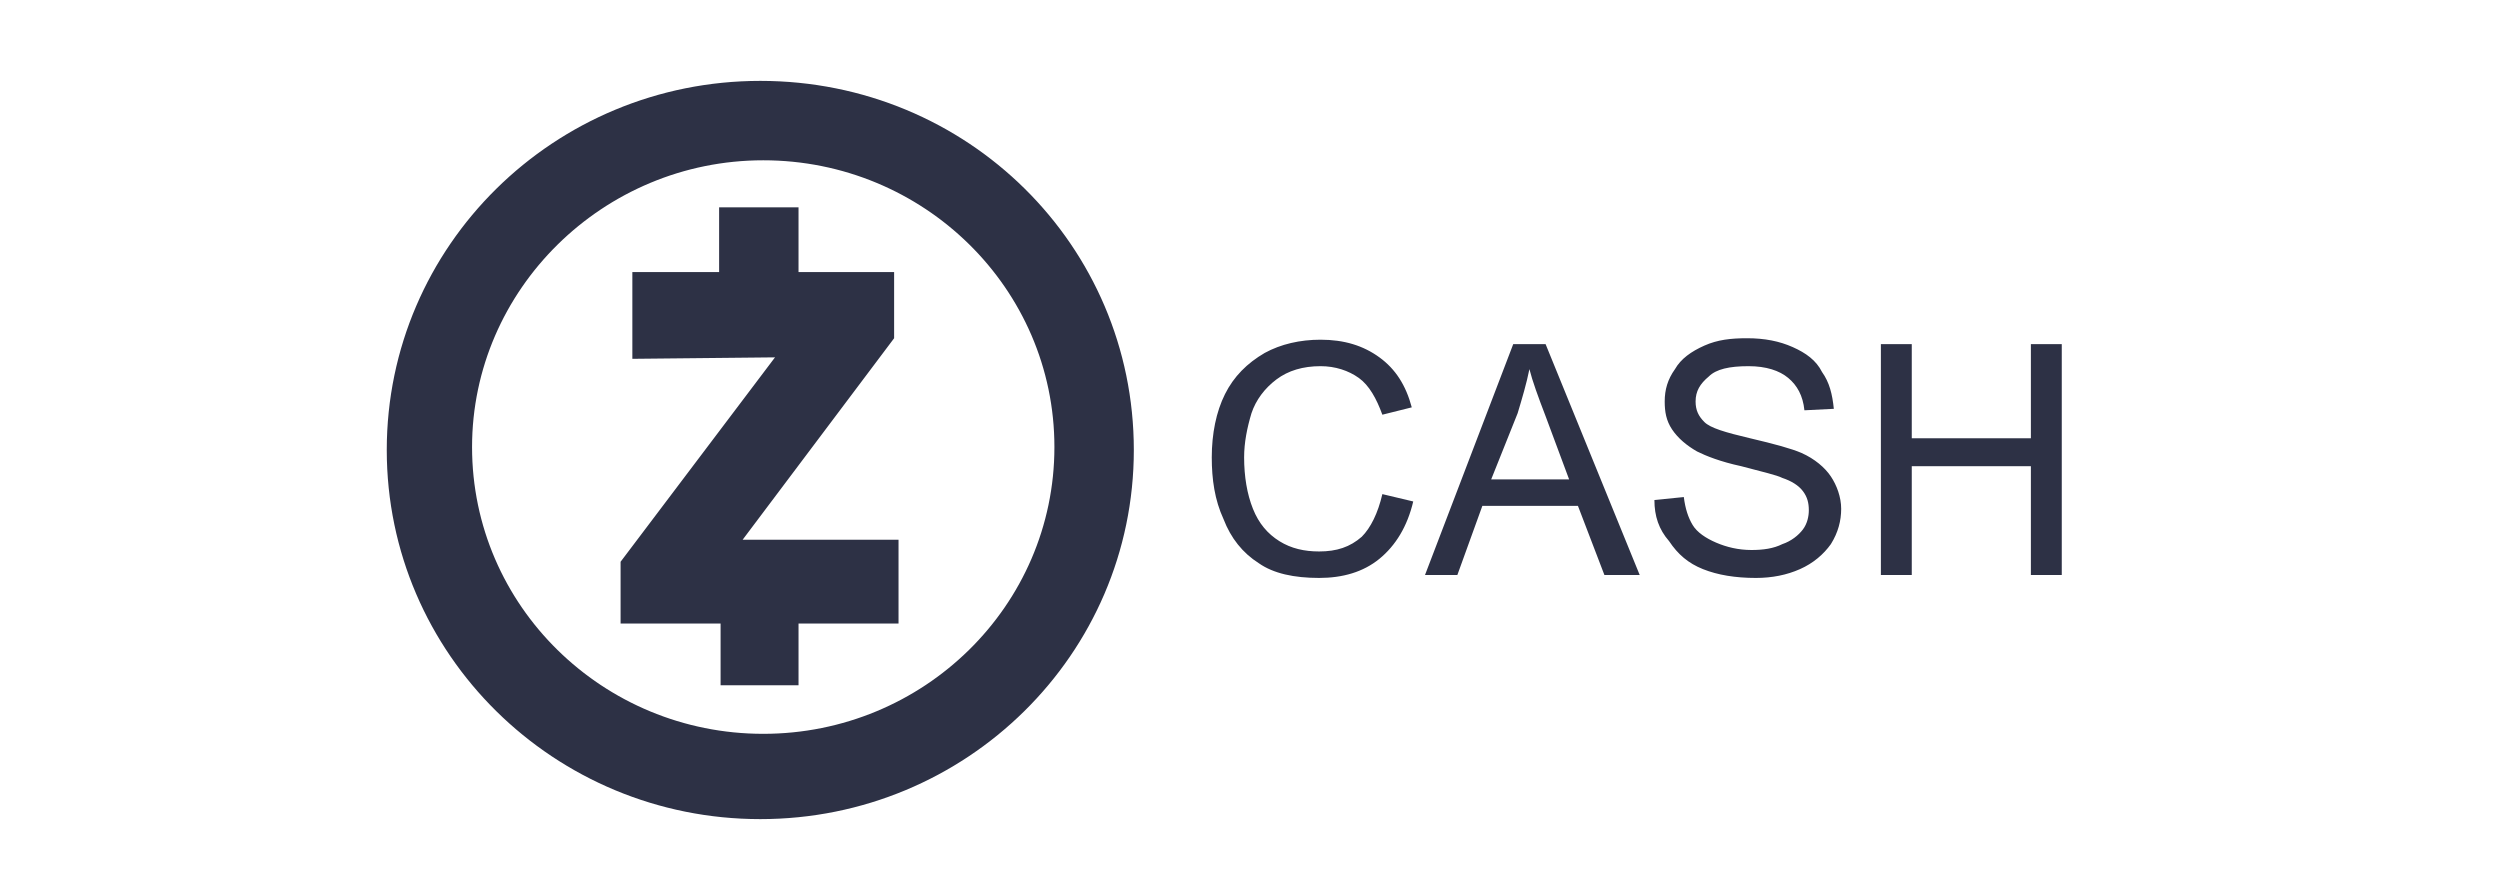 <svg xmlns="http://www.w3.org/2000/svg" viewBox="-479 281 170 60" enable-background="new -479 281 170 60">
	<path fill="#2d3145" d="M-427.3 286.5c-14 0-25.4 11.2-25.4 25.1s11.4 25.1 25.4 25.1 25.4-11.2 25.4-25.1-11.3-25.1-25.4-25.1zm.2 44.4c-10.9 0-19.8-8.7-19.8-19.5 0-10.7 8.9-19.5 19.8-19.5s19.8 8.7 19.8 19.5-8.9 19.5-19.8 19.5zM-418.2 304v-4.5h-6.5v-4.4h-5.4v4.4h-5.9v5.9l9.7-.1-10.5 13.9v4.2h6.8v4.2h5.3v-4.2h6.8v-5.7h-10.6zM-385 314.6l2.1.5c-.4 1.7-1.2 3-2.3 3.9-1.1.9-2.5 1.3-4.1 1.3-1.7 0-3.1-.3-4.1-1-1.1-.7-1.9-1.7-2.4-3-.6-1.3-.8-2.7-.8-4.2 0-1.6.3-3.1.9-4.3.6-1.2 1.5-2.1 2.7-2.8 1.1-.6 2.4-.9 3.8-.9 1.6 0 2.9.4 4 1.2 1.1.8 1.8 1.9 2.2 3.4l-2 .5c-.4-1.1-.9-2-1.6-2.5s-1.6-.8-2.6-.8c-1.2 0-2.2.3-3 .9-.8.6-1.4 1.4-1.7 2.3-.3 1-.5 2-.5 3 0 1.3.2 2.5.6 3.5.4 1 1 1.7 1.8 2.2s1.7.7 2.7.7c1.2 0 2.1-.3 2.9-1 .6-.6 1.1-1.6 1.4-2.9zM-382.1 320.1l6-15.7h2.2l6.4 15.7h-2.4l-1.8-4.7h-6.5l-1.7 4.7h-2.2zm4.5-6.5h5.3l-1.6-4.3c-.5-1.3-.9-2.4-1.1-3.2-.2 1-.5 2-.8 3l-1.8 4.5zM-366.5 315l2-.2c.1.8.3 1.4.6 1.9s.9.9 1.6 1.2c.7.3 1.5.5 2.4.5.8 0 1.5-.1 2.1-.4.6-.2 1.1-.6 1.4-1 .3-.4.4-.9.4-1.3 0-.5-.1-.9-.4-1.3-.3-.4-.8-.7-1.4-.9-.4-.2-1.3-.4-2.8-.8-1.4-.3-2.4-.7-3-1-.7-.4-1.3-.9-1.7-1.5-.4-.6-.5-1.2-.5-1.9 0-.8.2-1.5.7-2.2.4-.7 1.1-1.2 2-1.6s1.8-.5 2.9-.5c1.2 0 2.2.2 3.1.6s1.6.9 2 1.7c.5.7.7 1.5.8 2.5l-2 .1c-.1-1-.5-1.7-1.1-2.2s-1.5-.8-2.7-.8c-1.3 0-2.2.2-2.7.7-.6.5-.9 1-.9 1.7 0 .6.2 1 .6 1.4.4.4 1.4.7 3.1 1.1 1.7.4 2.8.7 3.5 1 .9.4 1.6 1 2 1.6s.7 1.4.7 2.2c0 .8-.2 1.6-.7 2.4-.5.7-1.2 1.3-2.1 1.7-.9.4-1.9.6-3 .6-1.4 0-2.6-.2-3.6-.6-1-.4-1.7-1-2.3-1.9-.7-.8-1-1.7-1-2.8zM-351.1 320.1v-15.7h2.1v6.4h8.1v-6.4h2.1v15.7h-2.1v-7.4h-8.1v7.4h-2.1z"/>
</svg>